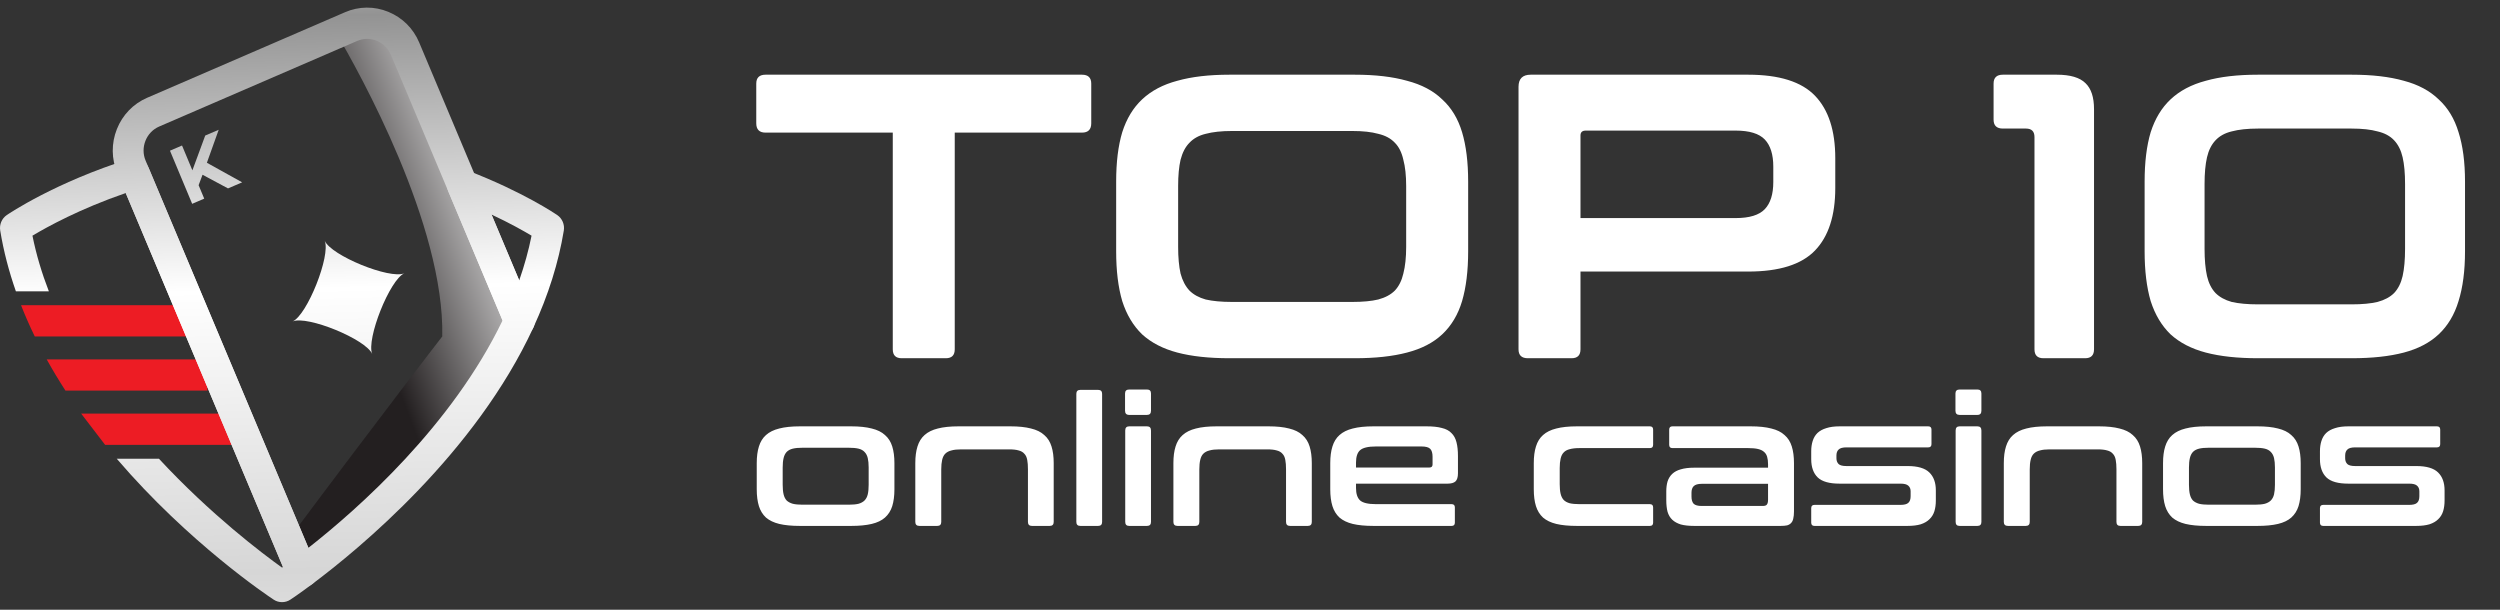 <svg width="164" height="40" viewBox="0 0 164 40" fill="none" xmlns="http://www.w3.org/2000/svg">
<rect x="0" y="0" width="164" height="40" fill="#333333" stroke="none"/>
<path d="M70.975 4.9C71.382 4.9 71.586 5.095 71.586 5.485V8.089C71.586 8.496 71.382 8.7 70.975 8.7H62.631V22.915C62.631 23.305 62.436 23.5 62.047 23.5H59.15C58.761 23.5 58.566 23.305 58.566 22.915V8.7H50.222C49.815 8.7 49.611 8.496 49.611 8.089V5.485C49.611 5.095 49.815 4.9 50.222 4.9H70.975ZM88.871 4.9C90.217 4.9 91.36 5.033 92.299 5.299C93.255 5.547 94.026 5.954 94.61 6.521C95.213 7.07 95.647 7.787 95.912 8.673C96.178 9.559 96.311 10.639 96.311 11.915V16.485C96.311 17.761 96.178 18.85 95.912 19.753C95.647 20.639 95.213 21.365 94.61 21.932C94.026 22.481 93.255 22.88 92.299 23.128C91.36 23.376 90.217 23.5 88.871 23.5H80.66C79.314 23.5 78.171 23.376 77.233 23.128C76.294 22.88 75.523 22.481 74.921 21.932C74.336 21.365 73.902 20.639 73.619 19.753C73.353 18.85 73.22 17.761 73.22 16.485V11.915C73.22 10.639 73.353 9.559 73.619 8.673C73.902 7.787 74.336 7.07 74.921 6.521C75.523 5.954 76.294 5.547 77.233 5.299C78.171 5.033 79.314 4.9 80.66 4.9H88.871ZM77.286 16.193C77.286 16.884 77.339 17.468 77.445 17.947C77.569 18.407 77.764 18.779 78.03 19.063C78.295 19.328 78.65 19.523 79.093 19.647C79.553 19.753 80.129 19.807 80.82 19.807H88.711C89.402 19.807 89.969 19.753 90.412 19.647C90.873 19.523 91.236 19.328 91.501 19.063C91.767 18.779 91.953 18.407 92.059 17.947C92.183 17.468 92.245 16.884 92.245 16.193V12.207C92.245 11.516 92.183 10.941 92.059 10.48C91.953 10.002 91.767 9.63 91.501 9.364C91.236 9.081 90.873 8.886 90.412 8.779C89.969 8.655 89.402 8.593 88.711 8.593H80.82C80.129 8.593 79.553 8.655 79.093 8.779C78.65 8.886 78.295 9.081 78.03 9.364C77.764 9.63 77.569 10.002 77.445 10.48C77.339 10.941 77.286 11.516 77.286 12.207V16.193ZM114.681 4.9C116.718 4.9 118.18 5.361 119.065 6.282C119.951 7.203 120.394 8.567 120.394 10.374V12.34C120.394 14.147 119.951 15.511 119.065 16.432C118.18 17.353 116.718 17.814 114.681 17.814H103.68V22.915C103.68 23.305 103.486 23.5 103.096 23.5H100.226C99.819 23.5 99.615 23.305 99.615 22.915V5.697C99.615 5.166 99.881 4.9 100.412 4.9H114.681ZM103.68 14.306H113.857C114.761 14.306 115.398 14.111 115.77 13.722C116.142 13.332 116.328 12.739 116.328 11.941V10.932C116.328 10.135 116.142 9.541 115.77 9.151C115.398 8.762 114.761 8.567 113.857 8.567H104.026C103.796 8.567 103.68 8.673 103.68 8.886V14.306ZM134.924 4.9C135.809 4.9 136.438 5.086 136.81 5.458C137.182 5.812 137.368 6.379 137.368 7.159V22.915C137.368 23.305 137.173 23.5 136.784 23.5H134.047C133.657 23.5 133.462 23.305 133.462 22.915V8.992C133.462 8.62 133.276 8.434 132.904 8.434H131.39C130.982 8.434 130.779 8.239 130.779 7.849V5.485C130.779 5.095 130.982 4.9 131.39 4.9H134.924ZM154.265 4.9C155.611 4.9 156.754 5.033 157.693 5.299C158.631 5.547 159.393 5.954 159.978 6.521C160.58 7.07 161.014 7.787 161.28 8.673C161.563 9.559 161.705 10.639 161.705 11.915V16.485C161.705 17.761 161.563 18.85 161.28 19.753C161.014 20.639 160.58 21.365 159.978 21.932C159.393 22.481 158.631 22.88 157.693 23.128C156.754 23.376 155.611 23.5 154.265 23.5H148.127C146.781 23.5 145.638 23.376 144.699 23.128C143.76 22.88 142.99 22.481 142.387 21.932C141.803 21.365 141.369 20.639 141.085 19.753C140.82 18.85 140.687 17.761 140.687 16.485V11.915C140.687 10.639 140.82 9.559 141.085 8.673C141.369 7.787 141.803 7.07 142.387 6.521C142.99 5.954 143.76 5.547 144.699 5.299C145.638 5.033 146.781 4.9 148.127 4.9H154.265ZM144.619 16.326C144.619 17.034 144.673 17.628 144.779 18.106C144.885 18.567 145.071 18.939 145.337 19.222C145.603 19.488 145.957 19.683 146.4 19.807C146.86 19.913 147.436 19.966 148.127 19.966H154.265C154.956 19.966 155.523 19.913 155.965 19.807C156.426 19.683 156.789 19.488 157.055 19.222C157.321 18.939 157.507 18.567 157.613 18.106C157.719 17.628 157.772 17.034 157.772 16.326V12.074C157.772 11.366 157.719 10.781 157.613 10.321C157.507 9.86 157.321 9.488 157.055 9.205C156.789 8.921 156.426 8.726 155.965 8.62C155.523 8.496 154.956 8.434 154.265 8.434H148.127C147.436 8.434 146.86 8.496 146.4 8.62C145.957 8.726 145.603 8.921 145.337 9.205C145.071 9.488 144.885 9.86 144.779 10.321C144.673 10.781 144.619 11.366 144.619 12.074V16.326Z" fill="white"/>
<path d="M55.842 27.968C56.373 27.968 56.822 28.015 57.187 28.11C57.551 28.198 57.841 28.34 58.055 28.539C58.277 28.729 58.436 28.979 58.531 29.288C58.626 29.59 58.674 29.955 58.674 30.383V32.096C58.674 32.525 58.626 32.894 58.531 33.203C58.436 33.505 58.277 33.754 58.055 33.953C57.841 34.143 57.551 34.282 57.187 34.369C56.822 34.456 56.373 34.5 55.842 34.5H52.474C51.935 34.5 51.483 34.456 51.118 34.369C50.761 34.282 50.471 34.143 50.249 33.953C50.035 33.754 49.88 33.505 49.785 33.203C49.69 32.894 49.642 32.525 49.642 32.096V30.383C49.642 29.955 49.69 29.59 49.785 29.288C49.88 28.979 50.035 28.729 50.249 28.539C50.471 28.34 50.761 28.198 51.118 28.11C51.483 28.015 51.935 27.968 52.474 27.968H55.842ZM51.344 31.799C51.344 32.053 51.364 32.263 51.404 32.43C51.443 32.596 51.511 32.731 51.606 32.834C51.709 32.929 51.844 33.001 52.01 33.048C52.177 33.088 52.387 33.108 52.641 33.108H55.675C55.937 33.108 56.151 33.088 56.318 33.048C56.484 33.001 56.615 32.929 56.711 32.834C56.814 32.731 56.885 32.596 56.925 32.43C56.964 32.263 56.984 32.053 56.984 31.799V30.669C56.984 30.423 56.964 30.216 56.925 30.05C56.885 29.883 56.814 29.748 56.711 29.645C56.615 29.542 56.484 29.471 56.318 29.431C56.151 29.391 55.937 29.372 55.675 29.372H52.641C52.387 29.372 52.177 29.391 52.01 29.431C51.844 29.471 51.709 29.542 51.606 29.645C51.511 29.748 51.443 29.883 51.404 30.05C51.364 30.216 51.344 30.423 51.344 30.669V31.799ZM66.291 27.968C66.823 27.968 67.271 28.015 67.636 28.11C68.001 28.198 68.29 28.34 68.504 28.539C68.727 28.729 68.885 28.979 68.98 29.288C69.076 29.59 69.123 29.955 69.123 30.383V34.238C69.123 34.413 69.036 34.5 68.861 34.5H67.695C67.521 34.5 67.433 34.413 67.433 34.238V30.788C67.433 30.542 67.418 30.335 67.386 30.169C67.354 29.994 67.291 29.859 67.195 29.764C67.108 29.661 66.985 29.59 66.827 29.55C66.668 29.502 66.462 29.479 66.208 29.479H63.043C62.789 29.479 62.579 29.502 62.412 29.55C62.245 29.59 62.111 29.661 62.008 29.764C61.912 29.859 61.845 29.994 61.805 30.169C61.766 30.335 61.746 30.542 61.746 30.788V34.238C61.746 34.413 61.658 34.5 61.484 34.5H60.318C60.135 34.5 60.044 34.413 60.044 34.238V30.383C60.044 29.955 60.092 29.59 60.187 29.288C60.282 28.979 60.437 28.729 60.651 28.539C60.873 28.34 61.163 28.198 61.52 28.11C61.885 28.015 62.337 27.968 62.876 27.968H66.291ZM72.036 25.576C72.21 25.576 72.298 25.663 72.298 25.837V34.238C72.298 34.413 72.21 34.5 72.036 34.5H70.87C70.695 34.5 70.608 34.413 70.608 34.238V25.837C70.608 25.663 70.695 25.576 70.87 25.576H72.036ZM75.243 27.968C75.418 27.968 75.505 28.059 75.505 28.241V34.238C75.505 34.413 75.418 34.5 75.243 34.5H74.077C73.902 34.5 73.815 34.413 73.815 34.238V28.241C73.815 28.059 73.902 27.968 74.077 27.968H75.243ZM75.243 25.552C75.418 25.552 75.505 25.639 75.505 25.814V26.944C75.505 27.127 75.418 27.218 75.243 27.218H74.077C73.894 27.218 73.803 27.127 73.803 26.944V25.814C73.803 25.639 73.894 25.552 74.077 25.552H75.243ZM83.222 27.968C83.753 27.968 84.201 28.015 84.566 28.11C84.931 28.198 85.221 28.34 85.435 28.539C85.657 28.729 85.816 28.979 85.911 29.288C86.006 29.59 86.054 29.955 86.054 30.383V34.238C86.054 34.413 85.966 34.5 85.792 34.5H84.626C84.451 34.5 84.364 34.413 84.364 34.238V30.788C84.364 30.542 84.348 30.335 84.316 30.169C84.285 29.994 84.221 29.859 84.126 29.764C84.039 29.661 83.916 29.59 83.757 29.55C83.599 29.502 83.392 29.479 83.138 29.479H79.973C79.719 29.479 79.509 29.502 79.343 29.55C79.176 29.59 79.041 29.661 78.938 29.764C78.843 29.859 78.775 29.994 78.736 30.169C78.696 30.335 78.676 30.542 78.676 30.788V34.238C78.676 34.413 78.589 34.5 78.415 34.5H77.248C77.066 34.5 76.975 34.413 76.975 34.238V30.383C76.975 29.955 77.022 29.59 77.118 29.288C77.213 28.979 77.367 28.729 77.582 28.539C77.804 28.34 78.093 28.198 78.45 28.11C78.815 28.015 79.267 27.968 79.807 27.968H83.222ZM93.583 27.968C93.988 27.968 94.321 28.003 94.583 28.075C94.852 28.138 95.063 28.249 95.213 28.408C95.372 28.558 95.483 28.761 95.546 29.015C95.61 29.261 95.642 29.562 95.642 29.919V31.049C95.642 31.303 95.586 31.482 95.475 31.585C95.364 31.68 95.194 31.727 94.963 31.727H88.954V32.013C88.954 32.386 89.042 32.656 89.216 32.822C89.399 32.989 89.748 33.072 90.263 33.072H95.225C95.368 33.072 95.439 33.144 95.439 33.286V34.286C95.439 34.429 95.368 34.5 95.225 34.5H90.097C89.557 34.5 89.105 34.456 88.74 34.369C88.383 34.282 88.094 34.143 87.872 33.953C87.657 33.754 87.503 33.505 87.408 33.203C87.312 32.894 87.265 32.525 87.265 32.096V30.383C87.265 29.955 87.312 29.59 87.408 29.288C87.503 28.979 87.657 28.729 87.872 28.539C88.094 28.34 88.383 28.198 88.74 28.11C89.105 28.015 89.557 27.968 90.097 27.968H93.583ZM88.954 30.669H93.774C93.908 30.669 93.976 30.601 93.976 30.466V29.966C93.976 29.721 93.924 29.546 93.821 29.443C93.718 29.34 93.528 29.288 93.25 29.288H90.263C89.748 29.288 89.399 29.372 89.216 29.538C89.042 29.697 88.954 29.966 88.954 30.347V30.669ZM108.231 27.968C108.374 27.968 108.445 28.039 108.445 28.182V29.181C108.445 29.324 108.374 29.395 108.231 29.395H103.614C103.353 29.395 103.138 29.419 102.972 29.467C102.805 29.506 102.674 29.578 102.579 29.681C102.484 29.776 102.416 29.911 102.377 30.085C102.337 30.252 102.317 30.458 102.317 30.704V31.763C102.317 32.017 102.337 32.227 102.377 32.394C102.416 32.56 102.484 32.695 102.579 32.798C102.674 32.894 102.805 32.965 102.972 33.013C103.138 33.052 103.353 33.072 103.614 33.072H108.231C108.374 33.072 108.445 33.144 108.445 33.286V34.286C108.445 34.429 108.374 34.5 108.231 34.5H103.448C102.908 34.5 102.456 34.456 102.091 34.369C101.734 34.282 101.445 34.143 101.223 33.953C101.008 33.754 100.854 33.505 100.759 33.203C100.663 32.894 100.616 32.525 100.616 32.096V30.383C100.616 29.955 100.663 29.59 100.759 29.288C100.854 28.979 101.008 28.729 101.223 28.539C101.445 28.34 101.734 28.198 102.091 28.11C102.456 28.015 102.908 27.968 103.448 27.968H108.231ZM114.853 27.968C115.385 27.968 115.833 28.015 116.198 28.11C116.563 28.198 116.852 28.34 117.066 28.539C117.288 28.729 117.447 28.979 117.542 29.288C117.637 29.59 117.685 29.955 117.685 30.383V33.548C117.685 33.739 117.669 33.897 117.637 34.024C117.614 34.143 117.566 34.238 117.495 34.31C117.431 34.381 117.344 34.433 117.233 34.464C117.122 34.488 116.979 34.5 116.805 34.5H111.141C110.792 34.5 110.498 34.468 110.26 34.405C110.03 34.333 109.844 34.23 109.701 34.095C109.558 33.961 109.455 33.786 109.391 33.572C109.336 33.358 109.308 33.104 109.308 32.81V32.239C109.308 31.993 109.336 31.775 109.391 31.585C109.455 31.386 109.558 31.22 109.701 31.085C109.844 30.95 110.03 30.851 110.26 30.788C110.498 30.716 110.792 30.68 111.141 30.68H115.984V30.454C115.984 30.264 115.964 30.101 115.924 29.966C115.884 29.832 115.817 29.724 115.722 29.645C115.627 29.558 115.496 29.494 115.329 29.455C115.162 29.415 114.948 29.395 114.687 29.395H109.713C109.57 29.395 109.499 29.324 109.499 29.181V28.182C109.499 28.039 109.57 27.968 109.713 27.968H114.853ZM115.638 33.191C115.765 33.191 115.853 33.163 115.9 33.108C115.956 33.044 115.984 32.937 115.984 32.786V31.739H111.628C111.383 31.739 111.208 31.791 111.105 31.894C111.01 31.989 110.962 32.132 110.962 32.322V32.572C110.962 32.786 111.01 32.945 111.105 33.048C111.208 33.144 111.383 33.191 111.628 33.191H115.638ZM126.491 27.968C126.634 27.968 126.705 28.039 126.705 28.182V29.134C126.705 29.276 126.634 29.348 126.491 29.348H121.125C120.879 29.348 120.708 29.395 120.613 29.491C120.518 29.578 120.47 29.709 120.47 29.883V30.062C120.47 30.22 120.518 30.347 120.613 30.442C120.708 30.53 120.879 30.573 121.125 30.573H125.135C125.801 30.573 126.277 30.712 126.562 30.99C126.848 31.267 126.991 31.66 126.991 32.168V32.834C126.991 33.096 126.959 33.33 126.896 33.536C126.832 33.742 126.725 33.917 126.574 34.06C126.432 34.203 126.241 34.314 126.003 34.393C125.765 34.464 125.472 34.5 125.123 34.5H119.03C118.888 34.5 118.816 34.429 118.816 34.286V33.334C118.816 33.191 118.888 33.12 119.03 33.12H124.671C124.916 33.12 125.087 33.076 125.182 32.989C125.285 32.902 125.337 32.755 125.337 32.549V32.227C125.337 32.069 125.285 31.946 125.182 31.858C125.087 31.771 124.916 31.727 124.671 31.727H120.672C120.006 31.727 119.53 31.593 119.245 31.323C118.959 31.045 118.816 30.645 118.816 30.121V29.598C118.816 29.352 118.848 29.13 118.911 28.931C118.975 28.725 119.078 28.55 119.221 28.408C119.372 28.265 119.566 28.158 119.804 28.086C120.042 28.007 120.335 27.968 120.684 27.968H126.491ZM129.718 27.968C129.893 27.968 129.98 28.059 129.98 28.241V34.238C129.98 34.413 129.893 34.5 129.718 34.5H128.552C128.377 34.5 128.29 34.413 128.29 34.238V28.241C128.29 28.059 128.377 27.968 128.552 27.968H129.718ZM129.718 25.552C129.893 25.552 129.98 25.639 129.98 25.814V26.944C129.98 27.127 129.893 27.218 129.718 27.218H128.552C128.37 27.218 128.278 27.127 128.278 26.944V25.814C128.278 25.639 128.37 25.552 128.552 25.552H129.718ZM137.697 27.968C138.228 27.968 138.676 28.015 139.041 28.11C139.406 28.198 139.696 28.34 139.91 28.539C140.132 28.729 140.291 28.979 140.386 29.288C140.481 29.59 140.529 29.955 140.529 30.383V34.238C140.529 34.413 140.441 34.5 140.267 34.5H139.101C138.926 34.5 138.839 34.413 138.839 34.238V30.788C138.839 30.542 138.823 30.335 138.791 30.169C138.76 29.994 138.696 29.859 138.601 29.764C138.514 29.661 138.391 29.59 138.232 29.55C138.074 29.502 137.867 29.479 137.613 29.479H134.448C134.194 29.479 133.984 29.502 133.818 29.55C133.651 29.59 133.516 29.661 133.413 29.764C133.318 29.859 133.25 29.994 133.211 30.169C133.171 30.335 133.151 30.542 133.151 30.788V34.238C133.151 34.413 133.064 34.5 132.89 34.5H131.723C131.541 34.5 131.45 34.413 131.45 34.238V30.383C131.45 29.955 131.497 29.59 131.593 29.288C131.688 28.979 131.842 28.729 132.057 28.539C132.279 28.34 132.568 28.198 132.925 28.11C133.29 28.015 133.742 27.968 134.282 27.968H137.697ZM148.094 27.968C148.625 27.968 149.074 28.015 149.439 28.11C149.803 28.198 150.093 28.34 150.307 28.539C150.529 28.729 150.688 28.979 150.783 29.288C150.878 29.59 150.926 29.955 150.926 30.383V32.096C150.926 32.525 150.878 32.894 150.783 33.203C150.688 33.505 150.529 33.754 150.307 33.953C150.093 34.143 149.803 34.282 149.439 34.369C149.074 34.456 148.625 34.5 148.094 34.5H144.727C144.187 34.5 143.735 34.456 143.37 34.369C143.013 34.282 142.724 34.143 142.501 33.953C142.287 33.754 142.133 33.505 142.037 33.203C141.942 32.894 141.895 32.525 141.895 32.096V30.383C141.895 29.955 141.942 29.59 142.037 29.288C142.133 28.979 142.287 28.729 142.501 28.539C142.724 28.34 143.013 28.198 143.37 28.11C143.735 28.015 144.187 27.968 144.727 27.968H148.094ZM143.596 31.799C143.596 32.053 143.616 32.263 143.656 32.43C143.695 32.596 143.763 32.731 143.858 32.834C143.961 32.929 144.096 33.001 144.262 33.048C144.429 33.088 144.639 33.108 144.893 33.108H147.927C148.189 33.108 148.403 33.088 148.57 33.048C148.737 33.001 148.867 32.929 148.963 32.834C149.066 32.731 149.137 32.596 149.177 32.43C149.216 32.263 149.236 32.053 149.236 31.799V30.669C149.236 30.423 149.216 30.216 149.177 30.05C149.137 29.883 149.066 29.748 148.963 29.645C148.867 29.542 148.737 29.471 148.57 29.431C148.403 29.391 148.189 29.372 147.927 29.372H144.893C144.639 29.372 144.429 29.391 144.262 29.431C144.096 29.471 143.961 29.542 143.858 29.645C143.763 29.748 143.695 29.883 143.656 30.05C143.616 30.216 143.596 30.423 143.596 30.669V31.799ZM159.864 27.968C160.007 27.968 160.078 28.039 160.078 28.182V29.134C160.078 29.276 160.007 29.348 159.864 29.348H154.498C154.252 29.348 154.081 29.395 153.986 29.491C153.891 29.578 153.843 29.709 153.843 29.883V30.062C153.843 30.22 153.891 30.347 153.986 30.442C154.081 30.53 154.252 30.573 154.498 30.573H158.508C159.174 30.573 159.65 30.712 159.935 30.99C160.221 31.267 160.364 31.66 160.364 32.168V32.834C160.364 33.096 160.332 33.33 160.269 33.536C160.205 33.742 160.098 33.917 159.947 34.06C159.805 34.203 159.614 34.314 159.376 34.393C159.138 34.464 158.845 34.5 158.496 34.5H152.403C152.261 34.5 152.189 34.429 152.189 34.286V33.334C152.189 33.191 152.261 33.12 152.403 33.12H158.043C158.289 33.12 158.46 33.076 158.555 32.989C158.658 32.902 158.71 32.755 158.71 32.549V32.227C158.71 32.069 158.658 31.946 158.555 31.858C158.46 31.771 158.289 31.727 158.043 31.727H154.045C153.379 31.727 152.903 31.593 152.618 31.323C152.332 31.045 152.189 30.645 152.189 30.121V29.598C152.189 29.352 152.221 29.13 152.284 28.931C152.348 28.725 152.451 28.55 152.594 28.408C152.744 28.265 152.939 28.158 153.177 28.086C153.415 28.007 153.708 27.968 154.057 27.968H159.864Z" fill="white"/>
<g clip-path="url(#clip0_302_3)">
<path d="M1.38 20.021C1.654 20.718 1.955 21.401 2.28 22.07H12.477V20.021H1.38Z" fill="#ED1C24"/>
<path d="M3.064 23.576C3.452 24.277 3.865 24.96 4.295 25.625H13.602V23.576H3.064Z" fill="#ED1C24"/>
<path d="M6.895 29.182H9.602H15.195H16.232V27.133H14.332H7.899H5.325L6.895 29.182Z" fill="#ED1C24"/>
<path d="M18.91 35.409L19.532 36.888C19.624 37.106 19.743 37.31 19.882 37.489C22.954 35.194 30.373 29.078 34.076 21.046L30.339 12.154L26.568 3.186C25.986 1.804 24.396 1.155 23.033 1.744L22.056 2.166C23.586 4.766 29.165 14.771 29.012 22.071C29.012 22.071 25.178 27.011 18.91 35.41V35.409Z" fill="url(#paint0_linear_302_3)"/>
<path d="M34.058 22.07C33.66 22.063 33.302 21.819 33.146 21.448L29.409 12.556C29.25 12.178 29.329 11.741 29.609 11.444C29.889 11.148 30.317 11.05 30.697 11.195C34.3 12.579 36.464 14.045 36.554 14.107C36.882 14.332 37.051 14.729 36.986 15.125C36.644 17.214 35.972 19.353 34.991 21.48C34.825 21.841 34.468 22.07 34.076 22.07C34.07 22.07 34.064 22.07 34.058 22.07ZM32.244 14.075L34.06 18.395C34.405 17.409 34.676 16.428 34.87 15.46C34.338 15.141 33.441 14.635 32.244 14.075Z" fill="url(#paint1_linear_302_3)"/>
<path d="M0.014 15.125C0.238 16.491 0.591 17.822 1.042 19.11H3.205C2.747 17.929 2.379 16.708 2.129 15.46C3.093 14.882 5.263 13.689 8.248 12.664L10.959 19.11L11.341 20.021L12.203 22.071L12.837 23.576L13.602 25.398L14.332 27.134L15.195 29.183L15.577 30.094L18.561 37.192C18.541 37.208 18.521 37.222 18.503 37.235C17.208 36.308 13.821 33.753 10.427 30.094H7.659C12.396 35.628 17.58 39.092 17.95 39.335C18.116 39.447 18.309 39.501 18.5 39.501C18.691 39.501 18.885 39.447 19.05 39.335C19.073 39.322 19.605 38.971 20.481 38.315C20.701 38.151 20.845 37.903 20.883 37.63C20.919 37.355 20.845 37.077 20.677 36.858C20.589 36.747 20.517 36.621 20.461 36.487L17.13 28.564L16.146 26.223L13.375 19.633L13.155 19.112L9.746 11.001C9.541 10.516 9.011 10.268 8.517 10.423C3.621 11.96 0.573 14.021 0.447 14.107C0.117 14.33 -0.051 14.729 0.014 15.125Z" fill="url(#paint2_linear_302_3)"/>
<path d="M19.086 38.122C18.89 37.87 18.727 37.59 18.602 37.29L7.886 11.803L7.693 11.345C7.693 11.345 7.693 11.345 7.693 11.344C7.306 10.424 7.297 9.403 7.667 8.47C8.038 7.537 8.742 6.807 9.65 6.415L21.66 1.222L22.636 0.801C23.544 0.408 24.551 0.399 25.471 0.775C26.391 1.15 27.111 1.863 27.498 2.784L35.006 20.644C35.119 20.912 35.114 21.216 34.992 21.48C31.186 29.733 23.576 36.003 20.481 38.315C20.301 38.449 20.09 38.514 19.882 38.514C19.582 38.514 19.285 38.379 19.086 38.122ZM25.638 3.588C25.463 3.171 25.136 2.848 24.716 2.676C24.297 2.505 23.84 2.509 23.428 2.687L10.443 8.3C10.031 8.478 9.711 8.81 9.542 9.235C9.374 9.66 9.377 10.123 9.553 10.539L20.231 35.937C23.531 33.347 29.65 27.916 32.968 21.021L25.639 3.587L25.638 3.588Z" fill="url(#paint3_linear_302_3)"/>
<path d="M13.286 11.463L13.029 12.149L13.397 13.03L12.606 13.37L11.15 9.885L11.941 9.545L12.621 11.174L13.463 8.891L14.347 8.512L13.572 10.677L15.886 11.961L14.958 12.36L13.286 11.463Z" fill="url(#paint4_linear_302_3)"/>
<path d="M24.418 23.226C24.012 22.256 25.57 18.34 26.527 17.927C25.57 18.339 21.708 16.759 21.3 15.789C21.707 16.759 20.149 20.675 19.192 21.088C20.149 20.676 24.011 22.256 24.418 23.226Z" fill="url(#paint5_linear_302_3)"/>
</g>
<defs>
<linearGradient id="paint0_linear_302_3" x1="35.796" y1="14.087" x2="23.459" y2="18.714" gradientUnits="userSpaceOnUse">
<stop stop-color="white"/>
<stop offset="0.99" stop-color="#231F20"/>
</linearGradient>
<linearGradient id="paint1_linear_302_3" x1="32.606" y1="-8.51" x2="34.208" y2="53.118" gradientUnits="userSpaceOnUse">
<stop stop-color="white"/>
<stop offset="0.15" stop-color="#939393"/>
<stop offset="0.44" stop-color="white"/>
<stop offset="0.74" stop-color="#D6D6D6"/>
<stop offset="1" stop-color="white"/>
</linearGradient>
<linearGradient id="paint2_linear_302_3" x1="9.583" y1="-7.911" x2="11.185" y2="53.717" gradientUnits="userSpaceOnUse">
<stop stop-color="white"/>
<stop offset="0.15" stop-color="#939393"/>
<stop offset="0.44" stop-color="white"/>
<stop offset="0.74" stop-color="#D6D6D6"/>
<stop offset="1" stop-color="white"/>
</linearGradient>
<linearGradient id="paint3_linear_302_3" x1="20.643" y1="-8.199" x2="22.245" y2="53.429" gradientUnits="userSpaceOnUse">
<stop stop-color="white"/>
<stop offset="0.15" stop-color="#939393"/>
<stop offset="0.44" stop-color="white"/>
<stop offset="0.74" stop-color="#D6D6D6"/>
<stop offset="1" stop-color="white"/>
</linearGradient>
<linearGradient id="paint4_linear_302_3" x1="13.04" y1="-8.001" x2="14.642" y2="53.627" gradientUnits="userSpaceOnUse">
<stop stop-color="white"/>
<stop offset="0.15" stop-color="#939393"/>
<stop offset="0.44" stop-color="white"/>
<stop offset="0.74" stop-color="#D6D6D6"/>
<stop offset="1" stop-color="white"/>
</linearGradient>
<linearGradient id="paint5_linear_302_3" x1="22.158" y1="-8.238" x2="23.76" y2="53.39" gradientUnits="userSpaceOnUse">
<stop stop-color="white"/>
<stop offset="0.15" stop-color="#939393"/>
<stop offset="0.44" stop-color="white"/>
<stop offset="0.74" stop-color="#D6D6D6"/>
<stop offset="1" stop-color="white"/>
</linearGradient>
<clipPath id="clip0_302_3">
<rect width="37" height="39" fill="white" transform="translate(0 0.5)"/>
</clipPath>
</defs>
</svg>
